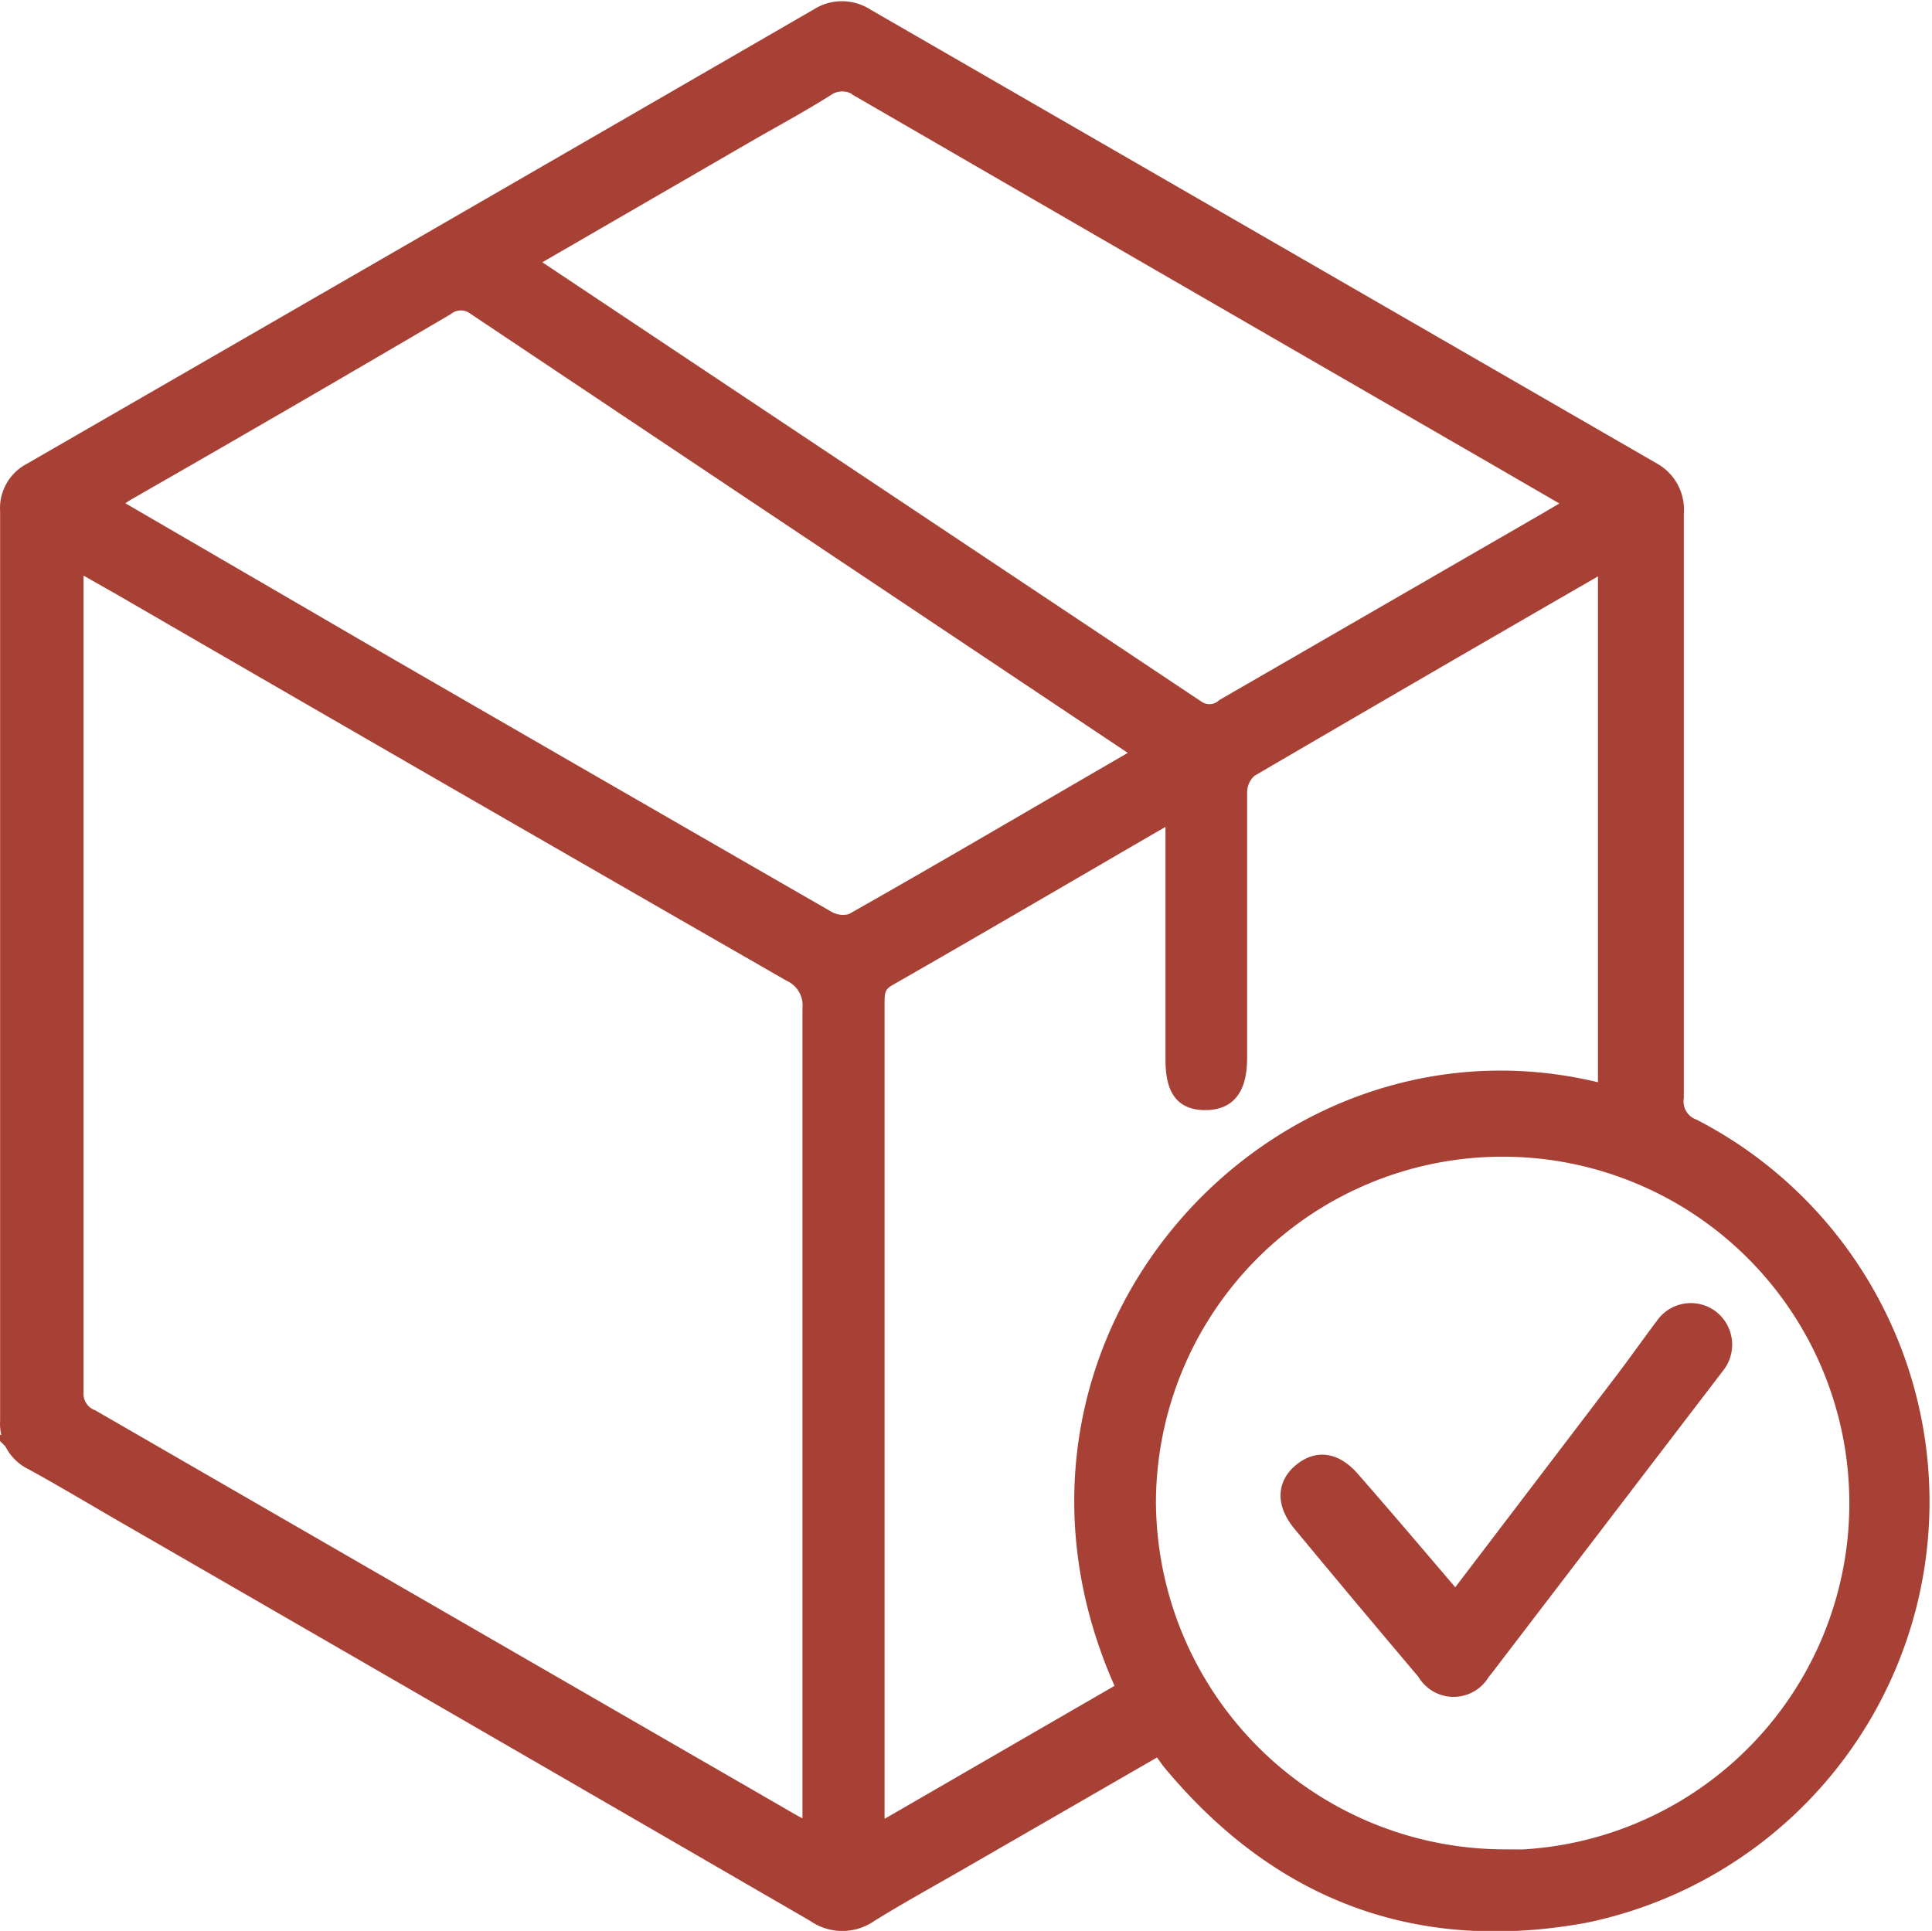 <svg id="Layer_1" data-name="Layer 1" xmlns="http://www.w3.org/2000/svg" viewBox="0 0 87.07 87.03"><defs><style>.cls-1{fill:#a84135;stroke:#a84135;stroke-miterlimit:10;stroke-width:0.75px;}</style></defs><title>1. Jasa beli</title><path class="cls-1" d="M187.35,208.64l-9.1,5.25c-1.32.76-2.65,1.49-3.94,2.29a2.16,2.16,0,0,1-2.5,0q-15.39-8.92-30.8-17.81c-1.48-.85-2.94-1.73-4.43-2.55a1.91,1.91,0,0,1-1.1-1.86q0-20.52,0-41a1.88,1.88,0,0,1,1-1.8q17.74-10.23,35.48-20.49a2,2,0,0,1,2.17,0l35.48,20.48a2,2,0,0,1,1,1.9c0,8.78,0,17.56,0,26.34a1.24,1.24,0,0,0,.8,1.34,19,19,0,0,1-4.91,35.49c-7.53,1.37-13.79-1-18.69-6.94Zm-48.86-53.42c0,.3,0,.42,0,.55q0,18.47,0,36.93a1.15,1.15,0,0,0,.73,1.12l31.61,18.25c.23.13.47.24.81.4v-1q0-18,0-36.09a1.59,1.59,0,0,0-.92-1.59q-15.1-8.67-30.17-17.4Zm69,24V155.34a5.79,5.79,0,0,0-.57.24q-7.75,4.47-15.5,9a1.38,1.38,0,0,0-.49,1c0,4,0,8,0,12,0,1.38-.48,2-1.51,2S188,179,188,177.65V166.59l-.52.25c-4.12,2.39-8.23,4.8-12.37,7.17-.52.3-.52.68-.52,1.15v36.47c0,.26,0,.51.07.88l11.15-6.45C178.66,190.55,192.7,175.2,207.52,179.19Zm-4.67,34.46a16,16,0,1,0-16-16.06A16.11,16.11,0,0,0,202.85,213.65Zm-43.92-72a2.72,2.72,0,0,0,.22.23q15,10,29.91,19.94a1,1,0,0,0,1.24-.07l14.56-8.41,1.29-.76-3.64-2.11q-14.31-8.26-28.62-16.55a1.27,1.27,0,0,0-1.52-.06c-1.12.71-2.29,1.34-3.44,2Zm27.72,22.21-.49-.35q-14.81-9.89-29.59-19.77a1.08,1.08,0,0,0-1.34,0Q148,148,140.84,152.1c-.24.14-.47.31-.79.53L152.72,160q9.81,5.67,19.63,11.32a1.41,1.41,0,0,0,1.15.15C177.87,169,182.2,166.44,186.65,163.87Z" transform="translate(-135.1 -129.92)"/><path class="cls-1" d="M200.7,202.06,208.36,192c.58-.77,1.13-1.55,1.71-2.32a1.49,1.49,0,0,1,2.13-.35,1.51,1.51,0,0,1,.25,2.15l-10.16,13.29c-.13.17-.26.35-.4.51a1.47,1.47,0,0,1-2.56,0q-2.82-3.33-5.61-6.7c-.74-.9-.7-1.76.05-2.36s1.54-.44,2.27.41C197.57,198.38,199.09,200.17,200.7,202.06Z" transform="translate(-135.1 -129.92)"/></svg>